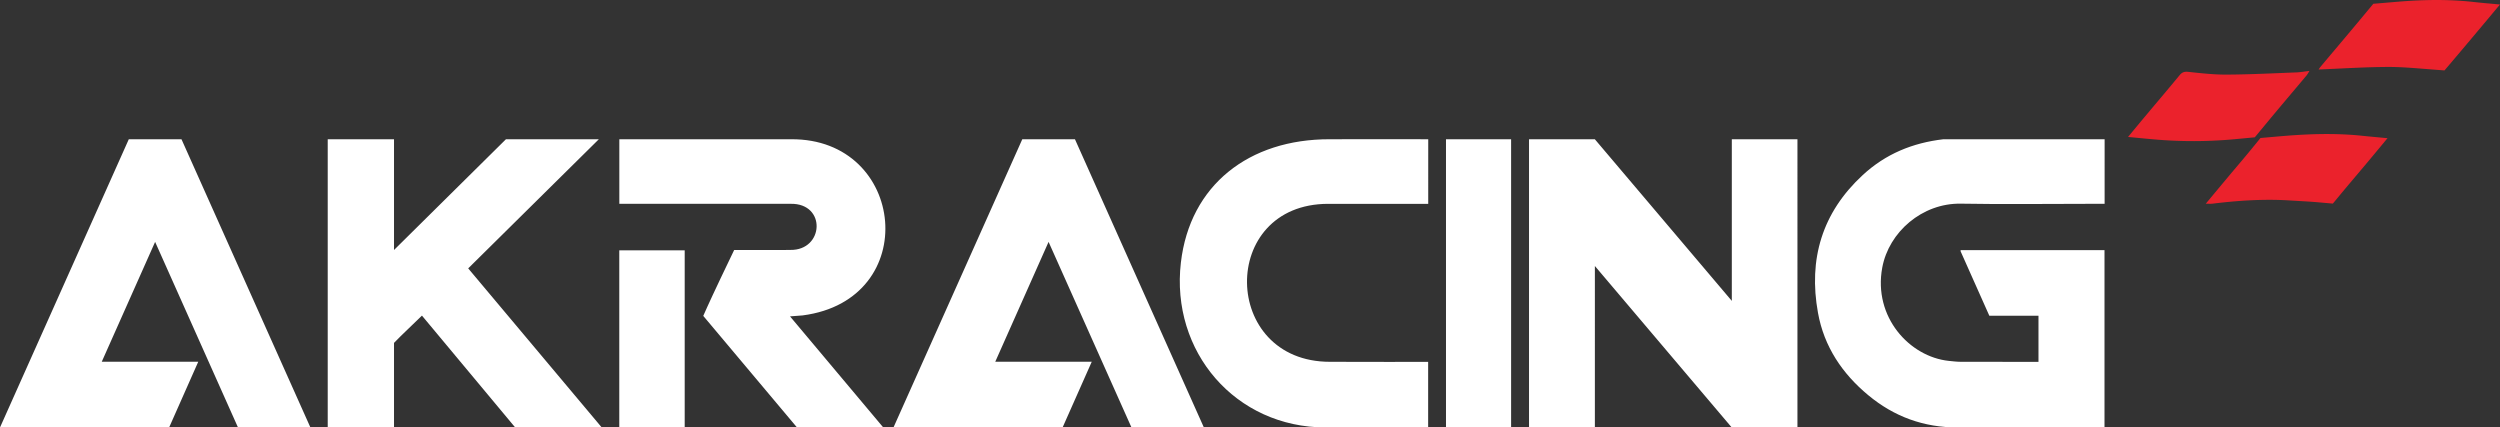 <svg viewBox="3.433 1.853 376.071 64.301" xmlns="http://www.w3.org/2000/svg"><rect x="3.433" y="1.853" width="376.071" height="64.301" fill="#333333" stroke="none"/><g fill-rule="evenodd"><path d="M335.245 32.494c1.187-1.427 2.304-2.768 3.424-4.107 1.174-1.4 2.36-2.779 3.511-4.19l1.296-1.586 2.861-.25c4.154-.36 8.306-.518 12.471-.08 1.197.127 2.395.229 3.773.36-1.14 1.374-2.168 2.614-3.204 3.85-1.4 1.67-2.817 3.324-4.2 5.003l-.816.984-2.189-.193c-1.467-.13-2.939-.193-4.412-.287-3.848-.232-7.675.023-11.49.49-.286.037-.589.006-1.025.006zm-11.693-10.039c1.012-1.224 1.895-2.295 2.79-3.359 1.652-1.976 3.327-3.938 4.966-5.932.37-.452.724-.565 1.33-.5 1.929.21 3.88.426 5.817.411 3.473-.02 6.952-.197 10.418-.33.602-.022 1.194-.133 1.974-.223-.203.317-.31.518-.444.686-1.954 2.327-3.922 4.64-5.856 6.975l-1.926 2.327-2.944.276a67.94 67.94 0 0 1-10.9.138c-1.685-.117-3.358-.298-5.225-.469zm55.95-19.927c-2.233 2.67-4.373 5.235-6.515 7.76l-1.834 2.16-2.897-.226c-1.81-.138-3.624-.298-5.437-.298-3.53.006-7.058.242-10.603.383.048-.075.17-.267.316-.439 1.965-2.344 3.947-4.674 5.908-7.032l2.008-2.414 3.65-.307c3.793-.317 7.6-.39 11.413.033 1.273.144 2.546.246 3.992.38" fill="#eb222c"/><path d="M220.951 22.801v43.354h9.795V22.8ZM50.128 66.155 30.734 22.8h-7.927L3.433 66.155h25.44l4.385-9.89H18.742l8.025-18.025 12.468 27.915zM93.515 22.8H79.541L62.703 39.46V22.8h-9.971v43.354h9.971v-12.72c1.304-1.359 2.762-2.674 4.204-4.104l14.026 16.824h13.021l-20.09-23.929zm226.512 0h-24.253c-4.631.541-8.692 2.205-12.127 5.382-6.123 5.651-8.205 12.654-6.736 20.742.912 5.062 3.637 9.125 7.561 12.378 3.886 3.231 8.368 4.865 13.458 4.852h22.08V39.484h-21.644c0 .084-.018.145.005.19 1.08 2.44 2.163 4.885 4.312 9.67 4.228.008 5.848 0 7.395 0v6.942c-5.835.002-8.724.005-11.608-.006-.634 0-1.263-.074-1.887-.14-5.888-.62-11.39-6.578-10.005-14.04.997-5.354 6.016-9.704 11.81-9.611 5.702.094 11.404.05 21.639.017zm-46.207 0h-9.873v24.316L243.343 22.8h-9.901v43.354h9.906V41.867l20.586 24.288h9.886zm-89.29 43.354L165.137 22.8h-7.923l-19.377 43.354h25.44l4.388-9.89H153.15l8.019-18.025 12.47 27.915zM218.28 22.8s-10.289-.032-14.845 0c-12.108-.018-21.01 6.881-22.364 18.548-1.565 13.396 8.194 24.806 21.783 24.806h15.413v-9.87c-3.345.003-7.219.029-14.763-.005-16.41.022-16.795-23.763-.262-23.763 3.872-.005 7.904-.005 15.037 0zM96.59 39.508v26.647h9.841V39.508zm.008-6.996h25.77c5.41-.097 5.029 7.032-.062 6.936-.443 0-.861.016-1.505.016h-6.931c-3.27 6.804-3.899 8.22-4.647 9.907l14.103 16.784h12.977l-14.029-16.711c.679-.061 1.304-.094 1.897-.144 18.052-2.343 15.603-26.648-1.74-26.499H96.598v9.71" fill="#fff"/></g></svg>